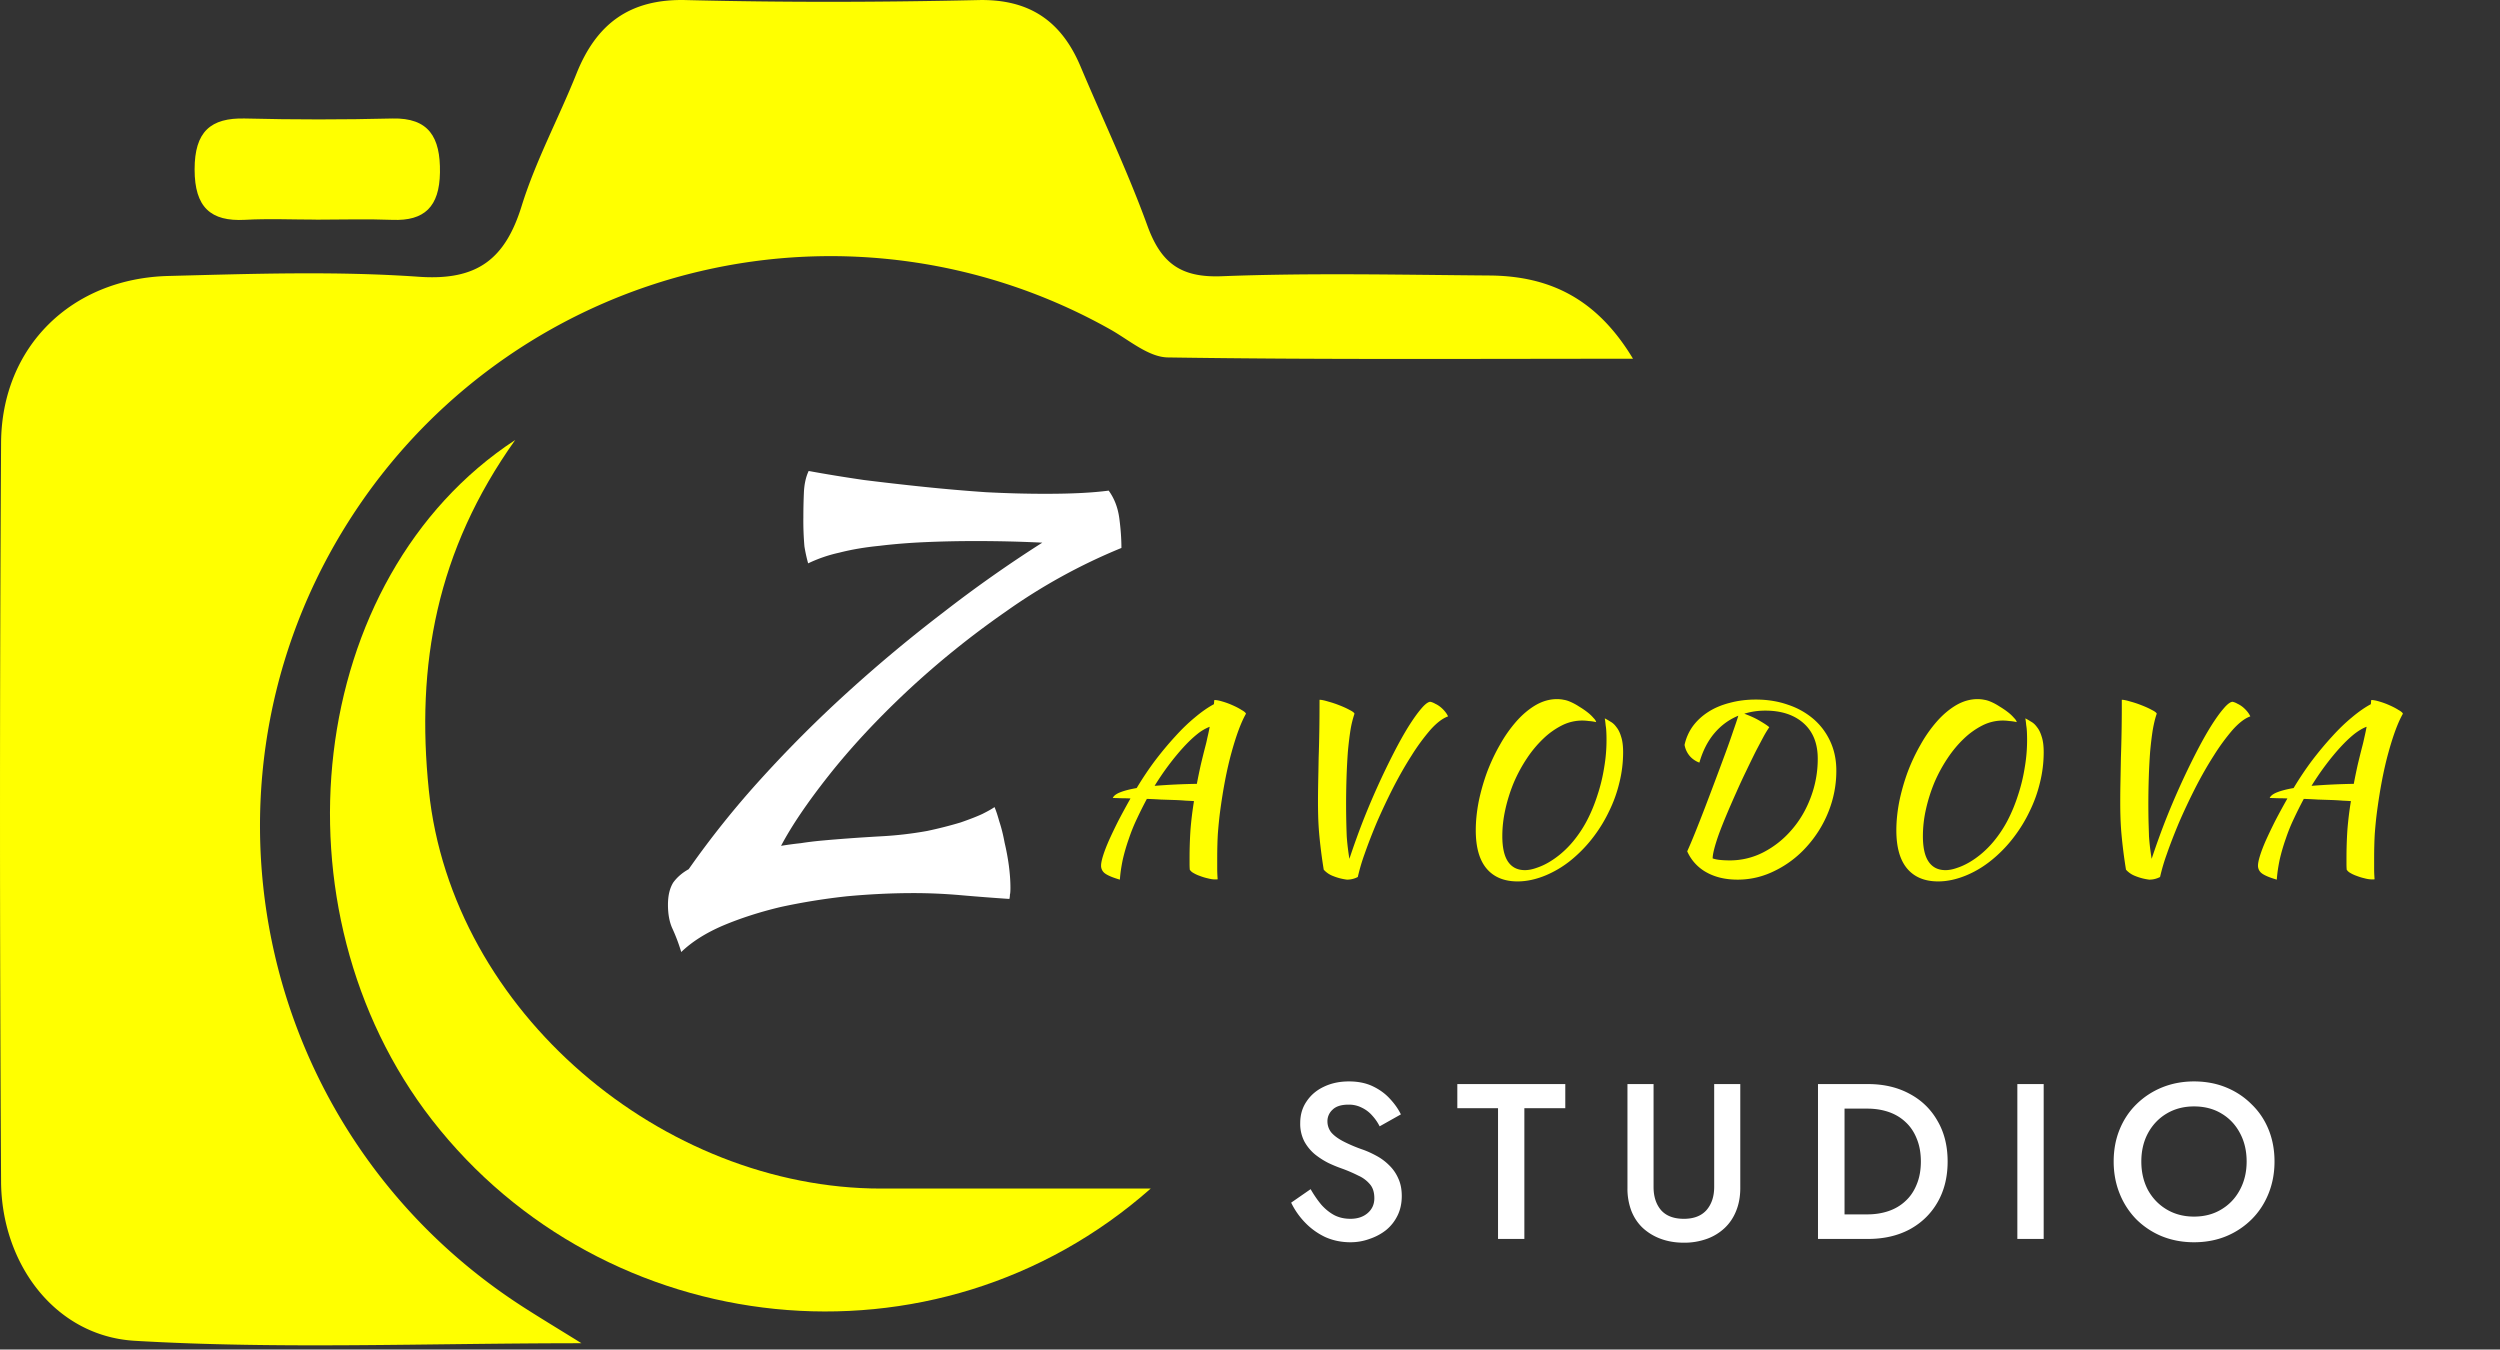 <?xml version="1.0" encoding="UTF-8"?> <svg xmlns="http://www.w3.org/2000/svg" width="113" height="61" fill="none" viewBox="0 0 113 61"><rect x="0" y="0" width="113" height="61" fill="#333333" stroke="none"/><g clip-path="url(#a)"><path fill="#FF0" d="M73.812 16.215c-7.255 0-14.14.046-21.025-.059-.879-.014-1.762-.796-2.617-1.274a25.784 25.784 0 0 0-33.947 7.976c-8.176 12.02-4.815 28.36 7.446 36.232.736.473 1.486.924 2.614 1.624-7.038 0-13.634.275-20.192-.11-3.612-.212-6.02-3.495-6.042-7.19-.065-11.134-.065-22.27 0-33.407.03-4.336 3.182-7.418 7.556-7.533 3.784-.098 7.567-.227 11.33.036 2.644.184 3.9-.801 4.645-3.204.638-2.05 1.675-3.972 2.476-5.976.901-2.254 2.408-3.391 4.947-3.327 4.404.111 8.816.1 13.223 0 2.303-.049 3.746.949 4.609 2.988C49.85 5.4 50.973 7.753 51.862 10.2c.61 1.678 1.49 2.358 3.357 2.286 4.042-.157 8.096-.064 12.143-.033 2.67.03 4.806 1.028 6.45 3.763Z"></path><path fill="#FF0" d="M52.013 53.723c-9.755 8.614-24.688 6.932-32.492-3.111-7.379-9.499-5.725-24.51 3.767-30.725-3.568 5.012-4.489 10.17-3.905 15.83 1.036 10.055 10.618 18.006 20.438 18.006h12.192ZM14.274 9.926c-1.067 0-2.135-.049-3.198.01-1.555.085-2.28-.568-2.28-2.278s.723-2.34 2.275-2.302c2.222.055 4.443.055 6.665 0 1.648-.038 2.174.846 2.15 2.44-.022 1.552-.707 2.198-2.146 2.142-1.154-.045-2.311-.009-3.466-.009v-.003Z"></path><path fill="#fff" d="M59.24 53.75c.153.267.317.503.49.71.18.2.377.357.59.47.213.107.453.16.72.16.32 0 .58-.087.78-.26.2-.173.3-.397.3-.67 0-.26-.063-.467-.19-.62a1.445 1.445 0 0 0-.53-.4 6.68 6.68 0 0 0-.77-.33 6.042 6.042 0 0 1-.58-.24 3.501 3.501 0 0 1-.61-.39 2.03 2.03 0 0 1-.48-.58 1.737 1.737 0 0 1-.19-.84c0-.373.097-.7.29-.98.193-.287.453-.507.78-.66.333-.16.71-.24 1.13-.24.413 0 .773.073 1.08.22.307.147.563.333.77.56.213.227.38.463.5.71l-.96.54a2.125 2.125 0 0 0-.33-.48 1.453 1.453 0 0 0-.47-.36 1.268 1.268 0 0 0-.61-.14c-.327 0-.567.077-.72.23a.696.696 0 0 0-.23.52c0 .18.053.343.16.49.113.14.287.273.52.4a6.6 6.6 0 0 0 .91.39c.207.073.413.167.62.28.213.113.407.257.58.43.173.167.31.363.41.59.107.227.16.493.16.8 0 .327-.063.62-.19.88s-.3.48-.52.66c-.22.173-.47.307-.75.4-.273.1-.56.15-.86.15-.413 0-.797-.08-1.15-.24a3.096 3.096 0 0 1-.91-.66 3.453 3.453 0 0 1-.62-.89l.88-.61Zm6.631-3.66V49h4.88v1.09h-1.85V56h-1.19v-5.91h-1.84Zm7.69-1.09h1.18v4.65c0 .433.112.783.34 1.05.232.26.576.39 1.03.39.446 0 .786-.13 1.02-.39.232-.267.35-.617.35-1.05V49h1.18v4.7c0 .387-.064.733-.19 1.04-.12.3-.294.557-.52.77a2.315 2.315 0 0 1-.81.49 3.01 3.01 0 0 1-1.03.17c-.374 0-.718-.057-1.03-.17a2.42 2.42 0 0 1-.82-.49c-.228-.213-.4-.47-.52-.77a2.836 2.836 0 0 1-.18-1.04V49Zm8.612 0h1.2v7h-1.2v-7Zm2.26 7h-1.53v-1.11h1.5c.346 0 .666-.05.96-.15.293-.1.546-.25.76-.45.22-.2.39-.45.51-.75.126-.3.19-.647.19-1.04s-.064-.74-.19-1.04c-.12-.3-.29-.55-.51-.75-.214-.2-.467-.35-.76-.45-.294-.1-.614-.15-.96-.15h-1.5V49h1.53c.713 0 1.34.147 1.88.44.54.287.96.693 1.26 1.22.306.52.46 1.133.46 1.84 0 .707-.154 1.323-.46 1.85-.3.52-.72.927-1.26 1.22-.54.287-1.167.43-1.88.43Zm6.751-7h1.19v7h-1.19v-7Zm5.604 3.5c0 .48.1.91.3 1.29.207.373.49.667.85.88.36.213.77.32 1.23.32.467 0 .877-.107 1.23-.32.36-.213.64-.507.84-.88.207-.38.31-.81.31-1.29s-.1-.907-.3-1.28c-.2-.38-.48-.677-.84-.89-.353-.213-.767-.32-1.24-.32-.46 0-.87.107-1.23.32-.36.213-.643.51-.85.89-.2.373-.3.8-.3 1.28Zm-1.25 0c0-.527.09-1.01.27-1.45.18-.44.433-.82.76-1.14.334-.327.72-.58 1.16-.76.447-.18.927-.27 1.44-.27.527 0 1.01.09 1.45.27.44.18.824.433 1.15.76.334.32.59.7.77 1.14.18.44.27.923.27 1.45 0 .52-.09 1.003-.27 1.45-.18.447-.433.833-.76 1.16a3.554 3.554 0 0 1-1.16.77c-.44.18-.923.27-1.45.27-.52 0-1.003-.09-1.45-.27a3.565 3.565 0 0 1-1.16-.77 3.515 3.515 0 0 1-.75-1.16c-.18-.447-.27-.93-.27-1.45Zm-59.01-27.036a7.013 7.013 0 0 1-.168-.768 13.572 13.572 0 0 1-.048-1.32c0-.368.008-.736.024-1.104.016-.384.088-.712.216-.984.784.144 1.616.28 2.496.408.896.112 1.808.216 2.736.312.928.096 1.856.176 2.784.24.928.048 1.824.072 2.688.072 1.184 0 2.136-.048 2.856-.144.256.352.416.768.48 1.248s.096.928.096 1.344a26.1 26.1 0 0 0-5.232 2.88 39.915 39.915 0 0 0-4.488 3.624c-1.344 1.264-2.504 2.512-3.48 3.744-.976 1.232-1.704 2.304-2.184 3.216.288-.048.584-.088.888-.12.304-.048.632-.088.984-.12s.744-.064 1.176-.096c.432-.032.928-.064 1.488-.096a16.727 16.727 0 0 0 2.064-.24 18.607 18.607 0 0 0 1.512-.384c.416-.144.744-.272.984-.384.256-.128.44-.232.552-.312.064.144.136.36.216.648.096.288.176.608.24.96.08.336.144.68.192 1.032.048.368.072.704.072 1.008 0 .16-.008.264-.024.312a.789.789 0 0 1-.024.192c-.72-.048-1.448-.104-2.184-.168-.72-.064-1.44-.096-2.16-.096-.96 0-1.96.048-3 .144a28.872 28.872 0 0 0-2.976.48c-.944.224-1.816.504-2.616.84-.784.336-1.416.736-1.896 1.2a8.121 8.121 0 0 0-.408-1.08c-.128-.288-.192-.64-.192-1.056 0-.416.08-.752.24-1.008.176-.24.408-.44.696-.6a41.41 41.41 0 0 1 3.264-4.08 57.087 57.087 0 0 1 3.936-3.936 65.996 65.996 0 0 1 4.32-3.6 58.452 58.452 0 0 1 4.464-3.144 61.161 61.161 0 0 0-3.048-.072c-.752 0-1.496.016-2.232.048-.736.032-1.432.088-2.088.168-.656.064-1.264.168-1.824.312a6.408 6.408 0 0 0-1.392.48Z"></path><path fill="#FF0" d="M50.618 39.76c-.32-.093-.544-.187-.67-.28a.427.427 0 0 1-.18-.35c0-.107.03-.257.09-.45s.147-.42.26-.68c.12-.267.26-.56.42-.88.167-.32.353-.663.56-1.03-.173-.007-.33-.01-.47-.01a6.798 6.798 0 0 0-.33-.01c.04-.1.153-.187.34-.26.187-.073.433-.137.74-.19.26-.433.536-.847.83-1.24.3-.393.6-.753.9-1.08.3-.333.6-.623.9-.87.3-.253.586-.453.86-.6a.863.863 0 0 0 .01-.12.418.418 0 0 0 .01-.07c.093 0 .217.023.37.07.16.047.313.103.46.17.153.067.286.137.4.21.12.067.186.123.2.17-.22.387-.437.967-.65 1.74-.213.767-.39 1.687-.53 2.76-.033.267-.063.57-.09.91-.02.34-.03.72-.03 1.14v.45c0 .153.007.313.02.48a.088.088 0 0 1-.04.01h-.08c-.093 0-.203-.017-.33-.05a2.473 2.473 0 0 1-.36-.11 1.57 1.57 0 0 1-.3-.14.439.439 0 0 1-.15-.14 3.372 3.372 0 0 1-.01-.26v-.26c0-.413.013-.833.04-1.26.033-.427.087-.867.16-1.32a13.925 13.925 0 0 0-.37-.02 10.138 10.138 0 0 0-.52-.03l-.61-.02a21.12 21.12 0 0 0-.63-.03c-.16.3-.31.6-.45.9-.14.293-.26.59-.36.89-.114.32-.207.64-.28.96-.067.32-.11.62-.13.9Zm3.86-6.01a5.59 5.59 0 0 0 .09-.38c.04-.167.077-.34.11-.52a2.13 2.13 0 0 0-.56.33c-.2.16-.41.36-.63.6-.213.233-.434.5-.66.8-.22.293-.434.607-.64.94a29.51 29.51 0 0 1 1.91-.09c.053-.28.11-.557.17-.83.066-.28.136-.563.21-.85Zm6.895 5.89c-.153.08-.316.12-.49.12a2.498 2.498 0 0 1-.62-.16 1.08 1.08 0 0 1-.43-.29 22.62 22.62 0 0 1-.21-1.67 13.93 13.93 0 0 1-.04-.7c-.006-.227-.01-.453-.01-.68 0-.3.004-.617.01-.95.007-.333.014-.687.02-1.06.014-.38.023-.783.03-1.21.007-.433.01-.903.01-1.41.087 0 .217.027.39.08.173.047.343.103.51.17.174.067.327.137.46.21.133.067.207.123.22.17a4.65 4.65 0 0 0-.18.73c-.047.3-.087.633-.12 1-.026.367-.047.753-.06 1.16a37.02 37.02 0 0 0 .01 2.66 11.044 11.044 0 0 0 .12 1.01c.187-.567.39-1.133.61-1.7a34.282 34.282 0 0 1 1.4-3.1c.233-.453.453-.847.66-1.18.214-.34.404-.607.57-.8.167-.2.303-.307.41-.32.073.013.15.043.23.09.087.04.167.09.24.15.073.06.14.127.2.2.06.073.107.147.14.22-.246.087-.513.29-.8.61a9.43 9.43 0 0 0-.85 1.16c-.286.447-.566.937-.84 1.47a29.01 29.01 0 0 0-.73 1.55c-.213.507-.396.98-.55 1.42a8.73 8.73 0 0 0-.31 1.05Zm9.602-7.92a2.5 2.5 0 0 1 .39.21c.133.08.257.163.37.25.113.087.207.173.28.26.08.08.123.147.13.2a1.995 1.995 0 0 0-.34-.05 2.033 2.033 0 0 0-1.21.2 3.488 3.488 0 0 0-.84.6 5.19 5.19 0 0 0-.74.89c-.227.34-.423.703-.59 1.09-.16.387-.287.787-.38 1.2-.093.413-.14.82-.14 1.22 0 .52.087.907.26 1.16.173.253.427.38.76.38.16 0 .333-.033.52-.1a2.87 2.87 0 0 0 .57-.26 3.94 3.94 0 0 0 .57-.41c.187-.16.36-.337.52-.53a5.47 5.47 0 0 0 .63-.95c.187-.36.343-.74.47-1.14.133-.4.233-.81.3-1.23a7.377 7.377 0 0 0 .1-1.65 2.418 2.418 0 0 0-.03-.28 3.533 3.533 0 0 0-.04-.31c.08.04.167.09.26.15.1.053.19.137.27.25.087.107.157.25.21.43.06.18.09.413.09.7 0 .467-.057.927-.17 1.38-.107.447-.26.873-.46 1.28a6.574 6.574 0 0 1-.69 1.14 6.085 6.085 0 0 1-.86.93 4.74 4.74 0 0 1-1.28.82c-.453.193-.89.29-1.31.29-.613 0-1.083-.197-1.41-.59-.32-.387-.48-.96-.48-1.72 0-.407.043-.837.13-1.29.093-.453.22-.9.38-1.34.167-.44.363-.857.59-1.25a6.1 6.1 0 0 1 .74-1.05c.273-.307.563-.55.87-.73.313-.18.633-.27.96-.27.107 0 .207.01.3.03.093.013.193.043.3.09Zm5.287 6.76c.1-.22.22-.503.36-.85.14-.347.286-.72.44-1.12a224.978 224.978 0 0 0 .92-2.45c.14-.38.26-.72.36-1.02.106-.3.183-.53.23-.69-.42.173-.78.437-1.08.79-.3.353-.527.797-.68 1.33a1.059 1.059 0 0 1-.42-.28 1.057 1.057 0 0 1-.25-.52 2.25 2.25 0 0 1 .37-.84c.186-.253.42-.47.7-.65.28-.18.603-.317.97-.41.366-.1.76-.15 1.18-.15.533 0 1.023.08 1.47.24a3.4 3.4 0 0 1 1.15.65c.32.28.57.617.75 1.01.18.393.27.83.27 1.31a4.94 4.94 0 0 1-.36 1.87 5.202 5.202 0 0 1-.98 1.57 4.67 4.67 0 0 1-1.42 1.08c-.54.273-1.107.41-1.7.41-.547 0-1.017-.11-1.41-.33a2.013 2.013 0 0 1-.87-.95Zm3.53-6.36c-.334 0-.65.047-.95.14.293.107.536.22.73.34.193.113.326.203.4.27a4.804 4.804 0 0 0-.24.39c-.1.187-.22.413-.36.68-.134.267-.277.56-.43.88a26.46 26.46 0 0 0-.45.97c-.38.847-.657 1.513-.83 2-.167.487-.25.823-.25 1.01.093.033.206.057.34.07.133.013.276.02.43.02a3.3 3.3 0 0 0 1.53-.37c.486-.253.91-.59 1.27-1.01.366-.42.653-.907.86-1.46a4.9 4.9 0 0 0 .32-1.76c0-.687-.214-1.22-.64-1.6-.427-.38-1.004-.57-1.73-.57Zm10.193-.4c.127.053.257.123.39.21.133.08.257.163.37.25.113.087.206.173.28.26.08.08.123.147.13.2a1.992 1.992 0 0 0-.34-.05 2.033 2.033 0 0 0-1.21.2 3.492 3.492 0 0 0-.84.6c-.267.253-.514.55-.74.89a6.85 6.85 0 0 0-.59 1.09c-.16.387-.287.787-.38 1.2a5.53 5.53 0 0 0-.14 1.22c0 .52.086.907.26 1.16.173.253.427.38.76.38.16 0 .333-.033.52-.1.186-.06.377-.147.57-.26a3.93 3.93 0 0 0 .57-.41c.186-.16.36-.337.52-.53a5.46 5.46 0 0 0 .63-.95c.186-.36.343-.74.47-1.14.133-.4.233-.81.3-1.23a7.366 7.366 0 0 0 .1-1.65 2.374 2.374 0 0 0-.03-.28 3.337 3.337 0 0 0-.04-.31c.08.04.166.09.26.15.1.053.19.137.27.25.087.107.156.25.21.43.06.18.09.413.09.7 0 .467-.057.927-.17 1.38-.107.447-.26.873-.46 1.28a6.561 6.561 0 0 1-.69 1.14 6.075 6.075 0 0 1-.86.93c-.4.353-.827.627-1.28.82-.454.193-.89.29-1.31.29-.614 0-1.084-.197-1.41-.59-.32-.387-.48-.96-.48-1.72 0-.407.043-.837.13-1.29.093-.453.22-.9.38-1.34a8.48 8.48 0 0 1 .59-1.25 6.1 6.1 0 0 1 .74-1.05c.273-.307.563-.55.87-.73.313-.18.633-.27.96-.27.106 0 .206.01.3.03.093.013.193.043.3.09Zm7.65 7.92c-.153.08-.317.12-.49.12a2.498 2.498 0 0 1-.62-.16 1.08 1.08 0 0 1-.43-.29 22.806 22.806 0 0 1-.21-1.67 13.93 13.93 0 0 1-.04-.7c-.007-.227-.01-.453-.01-.68 0-.3.003-.617.01-.95l.02-1.06a68.118 68.118 0 0 0 .04-2.62c.087 0 .217.027.39.08.173.047.343.103.51.17.173.067.327.137.46.21.133.067.207.123.22.17-.067.187-.127.43-.18.73-.047.3-.087.633-.12 1a28.01 28.01 0 0 0-.06 1.16 37.02 37.02 0 0 0-.01 2.02l.02.64a10.671 10.671 0 0 0 .12 1.01c.187-.567.39-1.133.61-1.7a34.282 34.282 0 0 1 1.4-3.1c.233-.453.453-.847.66-1.18.213-.34.403-.607.57-.8.167-.2.303-.307.41-.32.073.013.15.043.23.09.087.04.167.09.24.15.073.06.14.127.2.2.06.073.107.147.14.22-.247.087-.513.29-.8.61a9.43 9.43 0 0 0-.85 1.16c-.287.447-.567.937-.84 1.47-.267.527-.51 1.043-.73 1.55-.213.507-.397.98-.55 1.42a8.75 8.75 0 0 0-.31 1.05Zm5.276.12c-.32-.093-.544-.187-.67-.28a.427.427 0 0 1-.18-.35c0-.107.03-.257.09-.45s.146-.42.26-.68c.12-.267.26-.56.42-.88.166-.32.353-.663.56-1.03-.174-.007-.33-.01-.47-.01a6.848 6.848 0 0 0-.33-.01c.04-.1.153-.187.34-.26.186-.073.433-.137.74-.19.26-.433.536-.847.83-1.24.3-.393.6-.753.9-1.08.3-.333.6-.623.9-.87.3-.253.586-.453.86-.6a.987.987 0 0 0 .01-.12.51.51 0 0 0 .01-.07c.093 0 .216.023.37.07.16.047.313.103.46.17.153.067.286.137.4.21.12.067.186.123.2.17-.22.387-.437.967-.65 1.74-.214.767-.39 1.687-.53 2.76-.034.267-.064.57-.09.91-.02.34-.03.72-.03 1.14v.45c0 .153.006.313.02.48a.092.092 0 0 1-.04.01h-.08a1.33 1.33 0 0 1-.33-.05 2.473 2.473 0 0 1-.36-.11 1.53 1.53 0 0 1-.3-.14.439.439 0 0 1-.15-.14 3.228 3.228 0 0 1-.01-.26v-.26c0-.413.013-.833.04-1.26.033-.427.086-.867.16-1.32a14.168 14.168 0 0 0-.37-.02 10.206 10.206 0 0 0-.52-.03l-.61-.02a21.345 21.345 0 0 0-.63-.03c-.16.3-.31.6-.45.9-.14.293-.26.59-.36.89-.114.32-.207.64-.28.96-.067.32-.11.62-.13.9Zm3.86-6.01a6.53 6.53 0 0 0 .09-.38c.04-.167.076-.34.11-.52-.167.06-.354.17-.56.33-.2.16-.41.36-.63.6-.214.233-.434.5-.66.8-.22.293-.434.607-.64.94a29.91 29.91 0 0 1 1.91-.09c.053-.28.11-.557.17-.83.066-.28.136-.563.21-.85Z"></path></g><defs><clipPath id="a"><path fill="#fff" d="M0 0h113v60.809H0z"></path></clipPath></defs></svg> 